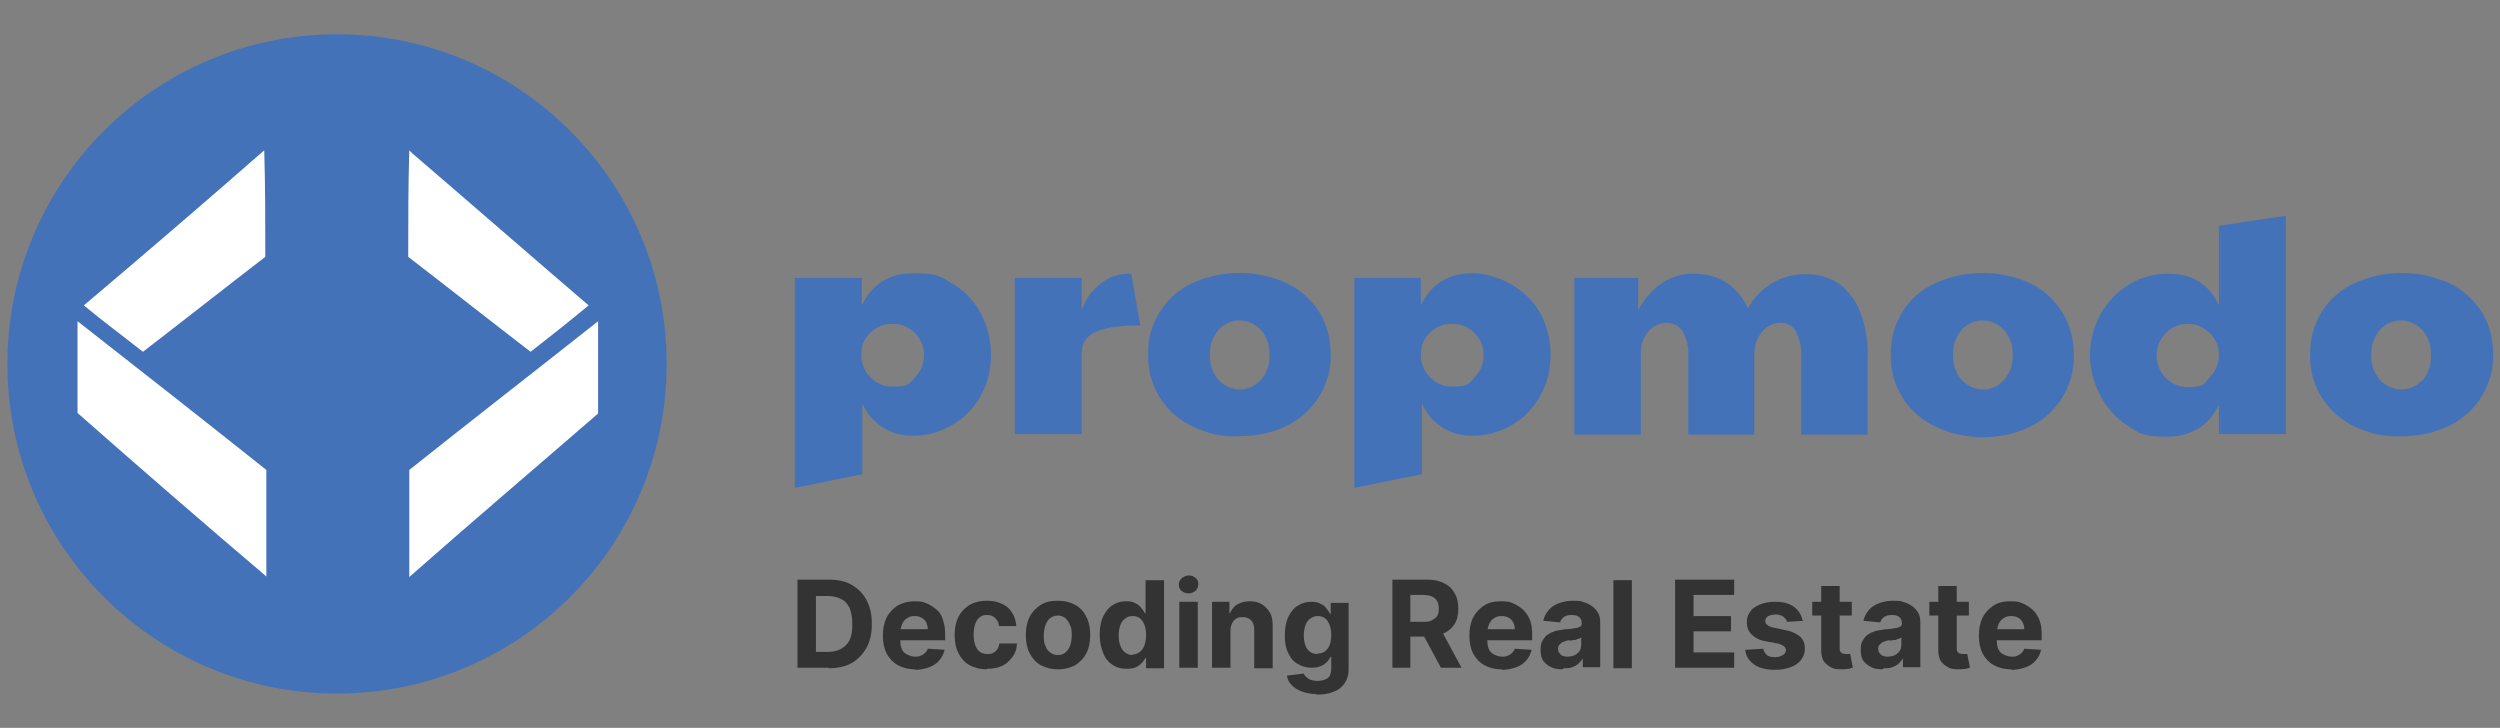 <?xml version="1.0" encoding="UTF-8"?> <svg xmlns="http://www.w3.org/2000/svg" id="svg2" version="1.1" viewBox="0 0 474 138"><rect x="0" y="0" width="474" height="138" fill="#808080" stroke="none"/><defs><style> .st0 { fill: #4372b8; } .st1 { fill: #fff; } .st2 { fill: #333; } </style></defs><circle class="st0" cx="63.9" cy="69" r="62.5"></circle><path class="st0" d="M150.7,52.7h12.7v5.2c1.9-4,5.2-6.1,9.8-6.1s5.2.7,7.4,2c2.3,1.3,4.1,3.3,5.3,5.5,1.3,2.4,2,5.2,2,7.9s-.6,5.5-2,7.9c-1.3,2.3-3.1,4.2-5.4,5.5-2.2,1.3-4.7,2-7.2,2-4.2.2-8.1-2.2-9.8-6.1v13.4l-12.8,2.6v-39.8ZM173.5,71.5c1.1-1.1,1.7-2.6,1.7-4.2,0-3.3-2.7-6-6.1-5.9-1.5,0-3,.6-4.1,1.7-1.1,1-1.7,2.5-1.7,4v.2c0,3.3,2.6,6,5.9,6s3.2-.6,4.3-1.8h0Z"></path><path class="st0" d="M192.4,52.7h12.7v6.1c.7-2.1,2-3.9,3.8-5.2,1.6-1.2,3.6-1.8,5.6-1.7l1.7,9.8c-3.8,0-6.6.4-8.4,1.2-1.6.6-2.7,2.1-2.7,3.8v15.6h-12.7v-29.6h0Z"></path><path class="st0" d="M226,80.8c-5.2-2.5-8.5-7.8-8.3-13.6-.2-5.7,3.1-11,8.3-13.5,5.7-2.6,12.3-2.6,18,0,2.5,1.2,4.6,3.1,6.1,5.4,1.5,2.4,2.2,5.2,2.2,8,.1,2.9-.7,5.7-2.2,8.1s-3.6,4.3-6.1,5.5c-2.8,1.4-5.9,2-9,2-3.2.2-6.2-.5-9-1.9ZM239.1,72c1.1-1.3,1.7-3,1.6-4.7.1-1.7-.5-3.4-1.6-4.7-2-2.2-5.4-2.5-7.6-.5-.2,0-.3.3-.5.5-1.1,1.3-1.7,3-1.6,4.7-.1,1.7.5,3.4,1.6,4.7,2,2.2,5.4,2.5,7.6.5,0-.2.3-.3.5-.5h0Z"></path><path class="st0" d="M256.8,52.7h12.6v5.2c1.9-4,5.2-6.1,9.8-6.1s10.2,2.9,12.8,7.5c1.3,2.4,2,5.2,2,7.9s-.6,5.5-2,7.9c-1.3,2.3-3.1,4.2-5.4,5.5-2.2,1.3-4.7,2-7.2,2-4.2.2-8.1-2.2-9.8-6.1v13.4l-12.8,2.6v-39.8ZM279.6,71.5c1.1-1.1,1.7-2.6,1.7-4.2,0-3.3-2.7-6-6.1-5.9-1.5,0-3,.6-4.1,1.7-1.1,1-1.7,2.5-1.7,4v.2c0,3.3,2.6,6,5.9,6s3.2-.6,4.3-1.8h0Z"></path><path class="st0" d="M298.5,52.7h12.1v6.1c1.1-2.1,2.7-3.9,4.6-5.2,1.9-1.2,4-1.8,6.2-1.7,2.2,0,4.3.6,6.1,1.8,1.7,1.2,3.1,2.8,3.9,4.8,2.2-4.1,6.5-6.7,11.2-6.5,2.2,0,4.3.6,6.1,1.8,1.8,1.4,3.2,3.2,4,5.4,1,2.6,1.5,5.4,1.4,8.2v15h-12.6v-15c.1-1.6-.3-3.2-1-4.6-.6-1-1.7-1.6-2.9-1.6s-2.7.6-3.5,1.7c-1,1.2-1.5,2.7-1.5,4.2v15.3h-12.5v-15c.1-1.6-.3-3.2-1.1-4.6-.6-1-1.8-1.6-3-1.6s-2.7.6-3.5,1.7c-1,1.2-1.5,2.7-1.4,4.2v15.3h-12.6v-29.7h0Z"></path><path class="st0" d="M366.8,80.8c-5.2-2.5-8.5-7.8-8.3-13.6-.1-5.8,3.1-11.1,8.4-13.5,5.7-2.6,12.3-2.6,18,0,2.5,1.2,4.6,3.1,6.1,5.5s2.2,5.2,2.2,8c.1,2.9-.7,5.7-2.2,8.2-1.5,2.4-3.6,4.3-6.1,5.5-2.8,1.4-5.9,2-9,2s-6.3-.7-9.1-2.1ZM380,72c1.1-1.3,1.7-3,1.6-4.7.1-1.7-.5-3.4-1.6-4.7-2-2.2-5.4-2.5-7.6-.5-.2,0-.3.3-.5.5-1.1,1.3-1.7,3-1.6,4.7-.1,1.7.5,3.4,1.6,4.7,2,2.2,5.4,2.5,7.6.5.1-.2.3-.3.5-.5Z"></path><path class="st0" d="M403.4,80.7c-2.2-1.4-4-3.4-5.2-5.8-2.6-4.8-2.6-10.6.1-15.4,1.3-2.3,3.1-4.2,5.4-5.6,2.2-1.3,4.7-2,7.2-2s4.1.4,5.9,1.4c1.7,1.1,3.1,2.7,3.9,4.6v-15.1l12.7-1.9v41.4h-12.7v-5.6c-1.9,4-5.2,6.1-9.9,6.1s-5.2-.7-7.4-2.1ZM419,71.5c1.1-1.1,1.7-2.6,1.7-4.2v-.2c0-1.5-.7-3-1.8-4-1.1-1.1-2.6-1.7-4.1-1.7s-3.1.6-4.2,1.8c-1.1,1.1-1.7,2.6-1.7,4.2,0,3.3,2.6,6,5.9,6s3.1-.7,4.2-1.9Z"></path><path class="st0" d="M446.3,80.8c-5.2-2.5-8.5-7.8-8.3-13.6-.1-5.8,3.1-11.1,8.4-13.5,5.7-2.6,12.3-2.6,18,0,2.5,1.2,4.6,3.1,6.1,5.4,1.5,2.4,2.2,5.2,2.2,8,.1,2.9-.7,5.7-2.2,8.1s-3.6,4.3-6.1,5.5c-2.8,1.4-5.9,2-9,2-3.2.2-6.3-.5-9.1-1.9ZM459.4,72c1.1-1.3,1.6-3,1.5-4.7.1-1.7-.5-3.4-1.6-4.7-2-2.2-5.4-2.5-7.6-.5-.2,0-.3.3-.5.5-1.1,1.3-1.7,3-1.6,4.7-.1,1.7.5,3.4,1.6,4.7,2,2.2,5.4,2.5,7.6.5.3-.2.4-.3.6-.5h0Z"></path><g><path class="st1" d="M50.1,28.5c.2,6.8.2,13.4.2,20.2-7.8,6-15.4,12-23.2,18-3.8-3-7.6-5.8-11.2-8.8,11.6-9.8,23-19.6,34.2-29.4Z"></path><path class="st1" d="M14.7,60.9c12,9.4,24,18.8,35.8,28.2v20.2c-12-10.2-24-20.6-35.8-31,0,0,0-17.4,0-17.4Z"></path></g><g><path class="st1" d="M77.6,28.5l.6.6c11.2,9.6,22.2,19.2,33.4,28.8-3.6,3-7.4,6-11,8.8-7.8-6-15.4-12-23.2-18,0-6.8,0-13.6.2-20.2Z"></path><path class="st1" d="M113.4,60.9v17.5c-12,10.4-24,20.6-35.8,31v-20.3c11.8-9.4,23.8-18.7,35.8-28.2Z"></path></g><g><path class="st2" d="M157.1,126.6h-5.9v-16.7h6c1.7,0,3.1.3,4.3,1s2.1,1.6,2.8,2.9,1,2.7,1,4.5-.3,3.2-1,4.5c-.7,1.2-1.6,2.2-2.8,2.9s-2.7,1-4.4,1ZM154.7,123.6h2.2c1,0,1.9-.2,2.6-.6s1.3-1,1.6-1.7c.4-.8.5-1.8.5-3s-.2-2.2-.5-3c-.4-.8-.9-1.4-1.6-1.7-.7-.4-1.6-.6-2.6-.6h-2.2v10.6Z"></path><path class="st2" d="M173.5,126.9c-1.3,0-2.4-.3-3.3-.8-.9-.5-1.6-1.3-2.1-2.2-.5-1-.7-2.1-.7-3.4s.2-2.4.7-3.4,1.2-1.7,2.1-2.3c.9-.5,2-.8,3.2-.8s1.6.1,2.3.4c.7.3,1.3.7,1.9,1.2s1,1.2,1.2,2c.3.8.4,1.7.4,2.8v1h-10.6v-2.1h7.3c0-.5-.1-.9-.3-1.3-.2-.4-.5-.7-.9-.9s-.8-.3-1.3-.3-1,.1-1.4.4c-.4.2-.7.6-.9,1-.2.4-.3.9-.4,1.3v2c0,.6.1,1.2.3,1.6.2.5.6.8,1,1,.4.2.9.4,1.5.4s.7,0,1.1-.2c.3-.1.6-.3.8-.5.2-.2.4-.5.5-.8l3.2.2c-.2.8-.5,1.4-1,2-.5.6-1.1,1-1.9,1.3-.8.3-1.7.5-2.7.5Z"></path><path class="st2" d="M187.1,126.9c-1.3,0-2.4-.3-3.3-.8s-1.6-1.3-2.1-2.3c-.5-1-.7-2.1-.7-3.4s.2-2.4.7-3.4c.5-1,1.2-1.7,2.1-2.3.9-.5,2-.8,3.3-.8s2,.2,2.9.6,1.5,1,1.9,1.7c.5.7.7,1.6.8,2.5h-3.3c0-.6-.3-1.1-.7-1.5s-.9-.6-1.5-.6-1,.1-1.4.4c-.4.3-.7.7-.9,1.3s-.3,1.2-.3,2,.1,1.5.3,2c.2.6.5,1,.9,1.3.4.3.9.4,1.4.4s.8,0,1.1-.2c.3-.2.6-.4.8-.7s.3-.7.4-1.1h3.3c0,1-.3,1.8-.8,2.5-.5.7-1.1,1.3-1.9,1.7s-1.8.6-2.9.6Z"></path><path class="st2" d="M200.6,126.9c-1.3,0-2.4-.3-3.3-.8-.9-.5-1.6-1.3-2.1-2.3-.5-1-.7-2.1-.7-3.4s.2-2.4.7-3.4c.5-1,1.2-1.7,2.1-2.3s2-.8,3.3-.8,2.4.3,3.3.8,1.6,1.3,2.1,2.3c.5,1,.7,2.1.7,3.4s-.2,2.4-.7,3.4c-.5,1-1.2,1.7-2.1,2.3-.9.5-2,.8-3.3.8ZM200.6,124.2c.6,0,1.1-.2,1.4-.5.4-.3.7-.8.9-1.3.2-.6.3-1.2.3-1.9s0-1.4-.3-1.9c-.2-.6-.5-1-.9-1.4-.4-.3-.9-.5-1.4-.5s-1.1.2-1.5.5c-.4.3-.7.8-.9,1.4-.2.6-.3,1.2-.3,1.9s0,1.4.3,1.9c.2.6.5,1,.9,1.3.4.3.9.5,1.5.5Z"></path><path class="st2" d="M213.6,126.8c-1,0-1.8-.2-2.6-.7-.8-.5-1.4-1.2-1.8-2.2-.4-1-.7-2.1-.7-3.5s.2-2.6.7-3.6,1.1-1.7,1.8-2.1c.8-.5,1.6-.7,2.5-.7s1.3.1,1.8.4c.5.2.8.5,1.1.9.3.3.5.7.7,1h.1v-6.3h3.5v16.7h-3.4v-2h-.1c-.2.3-.4.7-.7,1-.3.3-.7.6-1.1.8-.5.2-1,.3-1.7.3ZM214.7,124.1c.6,0,1-.2,1.4-.5s.7-.7.9-1.3.3-1.2.3-1.9-.1-1.4-.3-1.9c-.2-.5-.5-1-.9-1.3-.4-.3-.9-.4-1.4-.4s-1.1.2-1.4.5c-.4.3-.7.7-.9,1.3-.2.5-.3,1.2-.3,1.9s.1,1.4.3,1.9.5,1,.9,1.3.9.5,1.4.5Z"></path><path class="st2" d="M225.3,112.5c-.5,0-1-.2-1.3-.5-.4-.3-.5-.8-.5-1.2s.2-.9.6-1.2c.4-.3.8-.5,1.3-.5s1,.2,1.3.5c.4.3.5.8.5,1.2s-.2.9-.5,1.2c-.4.3-.8.5-1.3.5ZM223.6,126.6v-12.5h3.5v12.5h-3.5Z"></path><path class="st2" d="M233.3,119.4v7.2h-3.5v-12.5h3.3v2.2h.1c.3-.7.7-1.3,1.4-1.7.7-.4,1.4-.6,2.4-.6s1.6.2,2.3.6c.6.4,1.1.9,1.5,1.6.4.7.5,1.5.5,2.5v8h-3.5v-7.3c0-.8-.2-1.4-.6-1.8s-.9-.6-1.6-.6-.9.1-1.2.3c-.4.2-.6.5-.8.9s-.3.8-.3,1.4Z"></path><path class="st2" d="M249.7,131.6c-1.1,0-2.1-.2-2.9-.5s-1.4-.7-1.9-1.2c-.5-.5-.8-1.1-.9-1.8l3.2-.4c0,.2.3.5.5.7.2.2.5.4.8.5.4.1.8.2,1.3.2.8,0,1.4-.2,1.9-.5.5-.4.7-1,.7-1.8v-2.3h-.1c-.2.3-.4.7-.7,1-.3.3-.7.6-1.2.8s-1,.3-1.7.3c-.9,0-1.8-.2-2.6-.7-.8-.4-1.4-1.1-1.8-2-.5-.9-.7-2-.7-3.4s.2-2.6.7-3.6c.5-1,1.1-1.7,1.8-2.1.8-.5,1.6-.7,2.5-.7s1.3.1,1.8.4c.5.2.9.5,1.1.9.3.3.5.7.7,1h.1v-2.1h3.4v12.6c0,1.1-.3,2-.8,2.7-.5.7-1.2,1.3-2.2,1.6-.9.4-2,.5-3.2.5ZM249.8,123.9c.6,0,1-.1,1.4-.4.4-.3.7-.7.9-1.2.2-.5.3-1.2.3-1.9s-.1-1.4-.3-1.9c-.2-.5-.5-1-.9-1.3-.4-.3-.9-.4-1.4-.4s-1,.2-1.4.5c-.4.3-.7.7-.9,1.3-.2.5-.3,1.2-.3,1.9s.1,1.3.3,1.9c.2.5.5.9.9,1.2.4.3.9.4,1.4.4Z"></path><path class="st2" d="M264,126.6v-16.7h6.6c1.3,0,2.3.2,3.2.7.9.4,1.6,1.1,2,1.9.5.8.7,1.8.7,2.9s-.2,2.1-.7,2.9c-.5.8-1.2,1.4-2.1,1.8-.9.4-2,.6-3.3.6h-4.4v-2.8h3.8c.7,0,1.2,0,1.7-.3s.8-.5,1-.8c.2-.4.3-.8.3-1.4s-.1-1-.3-1.4c-.2-.4-.6-.7-1-.9-.4-.2-1-.3-1.7-.3h-2.4v13.8h-3.5ZM273,119l4.1,7.6h-3.9l-4.1-7.6h3.8Z"></path><path class="st2" d="M284.7,126.9c-1.3,0-2.4-.3-3.3-.8-.9-.5-1.6-1.3-2.1-2.2-.5-1-.7-2.1-.7-3.4s.2-2.4.7-3.4c.5-1,1.2-1.7,2.1-2.3s2-.8,3.2-.8,1.6.1,2.3.4c.7.3,1.3.7,1.9,1.2.5.5,1,1.2,1.3,2,.3.8.4,1.7.4,2.8v1h-10.6v-2.1h7.3c0-.5-.1-.9-.3-1.3-.2-.4-.5-.7-.9-.9s-.8-.3-1.3-.3-1,.1-1.4.4c-.4.2-.7.6-.9,1-.2.4-.3.9-.4,1.3v2c0,.6.1,1.2.3,1.6.2.5.6.8,1,1,.4.2.9.4,1.5.4s.7,0,1.1-.2c.3-.1.6-.3.8-.5.2-.2.4-.5.5-.8l3.2.2c-.2.8-.5,1.4-1,2-.5.6-1.1,1-1.9,1.3-.8.3-1.7.5-2.7.5Z"></path><path class="st2" d="M296.2,126.9c-.8,0-1.5-.1-2.1-.4-.6-.3-1.1-.7-1.5-1.2-.4-.6-.5-1.2-.5-2.1s.1-1.3.4-1.8c.3-.5.6-.9,1-1.1.4-.3.9-.5,1.5-.7.6-.1,1.2-.2,1.8-.3.7,0,1.3-.1,1.8-.2.4,0,.8-.2,1-.3.2-.1.3-.3.3-.6h0c0-.6-.2-1-.5-1.2-.3-.3-.8-.4-1.4-.4s-1.1.1-1.5.4-.6.6-.7,1l-3.2-.3c.2-.8.5-1.4,1-2,.5-.6,1.1-1,1.9-1.3.8-.3,1.6-.5,2.6-.5s1.4,0,2,.2c.6.2,1.2.4,1.7.8.5.3.9.8,1.2,1.3.3.5.4,1.2.4,1.9v8.4h-3.3v-1.7h0c-.2.4-.5.7-.8,1s-.7.5-1.2.7c-.5.2-1,.2-1.6.2ZM297.2,124.5c.5,0,1-.1,1.4-.3.4-.2.7-.5.9-.8s.3-.7.3-1.2v-1.3c-.1,0-.3.1-.4.2-.2,0-.4.1-.6.2s-.5,0-.7.1-.4,0-.6,0c-.4,0-.8.2-1.1.3-.3.1-.5.3-.7.5-.2.2-.3.5-.3.8,0,.5.2.8.5,1.1s.8.4,1.3.4Z"></path><path class="st2" d="M309.4,110v16.7h-3.5v-16.7h3.5Z"></path><path class="st2" d="M317.6,126.6v-16.7h11.2v2.9h-7.7v4h7.1v2.9h-7.1v4h7.7v2.9h-11.3Z"></path><path class="st2" d="M342,117.7l-3.2.2c0-.3-.2-.5-.4-.7-.2-.2-.4-.4-.7-.5-.3-.1-.6-.2-1-.2s-1,.1-1.4.3-.6.5-.6.9.1.6.4.8c.2.2.6.4,1.2.5l2.3.5c1.2.2,2.1.7,2.7,1.2.6.6.9,1.3.9,2.2s-.2,1.5-.7,2.2c-.5.6-1.1,1.1-2,1.4-.8.3-1.8.5-2.9.5-1.7,0-3-.3-4-1-1-.7-1.6-1.6-1.7-2.8l3.4-.2c.1.5.4.9.7,1.2.4.3.9.4,1.5.4s1.1-.1,1.5-.4c.4-.2.6-.5.6-.9,0-.3-.1-.6-.4-.8-.3-.2-.7-.4-1.2-.5l-2.2-.4c-1.2-.2-2.1-.7-2.7-1.3-.6-.6-.9-1.4-.9-2.3s.2-1.5.7-2.1c.4-.6,1.1-1,1.8-1.3.8-.3,1.7-.5,2.8-.5,1.6,0,2.8.3,3.7,1s1.4,1.6,1.6,2.7Z"></path><path class="st2" d="M351.1,114.1v2.6h-7.5v-2.6h7.5ZM345.3,111.1h3.5v11.7c0,.3,0,.6.1.7s.2.3.4.4c.2,0,.4.1.6.1s.3,0,.5,0,.3,0,.4,0l.5,2.6c-.2,0-.4.1-.7.2-.3,0-.7.1-1.1.1-.8,0-1.6,0-2.2-.3-.6-.3-1.1-.7-1.5-1.2-.3-.5-.5-1.2-.5-2v-12.1Z"></path><path class="st2" d="M356.9,126.9c-.8,0-1.5-.1-2.1-.4-.6-.3-1.1-.7-1.5-1.2-.4-.6-.5-1.2-.5-2.1s.1-1.3.4-1.8c.3-.5.6-.9,1-1.1.4-.3.9-.5,1.5-.7.6-.1,1.2-.2,1.8-.3.7,0,1.3-.1,1.8-.2.4,0,.8-.2,1-.3.2-.1.3-.3.3-.6h0c0-.6-.2-1-.5-1.2-.3-.3-.8-.4-1.4-.4s-1.1.1-1.5.4-.6.6-.7,1l-3.2-.3c.2-.8.5-1.4,1-2,.5-.6,1.1-1,1.9-1.3.8-.3,1.6-.5,2.6-.5s1.4,0,2,.2c.6.2,1.2.4,1.7.8.5.3.9.8,1.2,1.3.3.5.4,1.2.4,1.9v8.4h-3.3v-1.7h0c-.2.4-.5.7-.8,1s-.7.5-1.2.7c-.5.2-1,.2-1.6.2ZM357.9,124.5c.5,0,1-.1,1.4-.3.4-.2.7-.5.9-.8s.3-.7.3-1.2v-1.3c-.1,0-.3.1-.4.2-.2,0-.4.1-.6.2s-.5,0-.7.1-.4,0-.6,0c-.4,0-.8.2-1.1.3-.3.1-.5.3-.7.5-.2.2-.3.5-.3.8,0,.5.2.8.5,1.1s.8.4,1.3.4Z"></path><path class="st2" d="M373.3,114.1v2.6h-7.5v-2.6h7.5ZM367.5,111.1h3.5v11.7c0,.3,0,.6.1.7s.2.3.4.4c.2,0,.4.1.6.1s.3,0,.5,0,.3,0,.4,0l.5,2.6c-.2,0-.4.1-.7.2-.3,0-.7.1-1.1.1-.8,0-1.6,0-2.2-.3-.6-.3-1.1-.7-1.5-1.2-.3-.5-.5-1.2-.5-2v-12.1Z"></path><path class="st2" d="M381.3,126.9c-1.3,0-2.4-.3-3.3-.8-.9-.5-1.6-1.3-2.1-2.2-.5-1-.7-2.1-.7-3.4s.2-2.4.7-3.4c.5-1,1.2-1.7,2.1-2.3s2-.8,3.2-.8,1.6.1,2.3.4c.7.3,1.3.7,1.9,1.2.5.5,1,1.2,1.3,2,.3.8.4,1.7.4,2.8v1h-10.6v-2.1h7.3c0-.5-.1-.9-.3-1.3-.2-.4-.5-.7-.9-.9s-.8-.3-1.3-.3-1,.1-1.4.4c-.4.2-.7.6-.9,1-.2.4-.3.9-.4,1.3v2c0,.6.1,1.2.3,1.6.2.5.6.8,1,1,.4.2.9.4,1.5.4s.7,0,1.1-.2c.3-.1.6-.3.8-.5.2-.2.4-.5.5-.8l3.2.2c-.2.8-.5,1.4-1,2-.5.6-1.1,1-1.9,1.3-.8.3-1.7.5-2.7.5Z"></path></g></svg> 